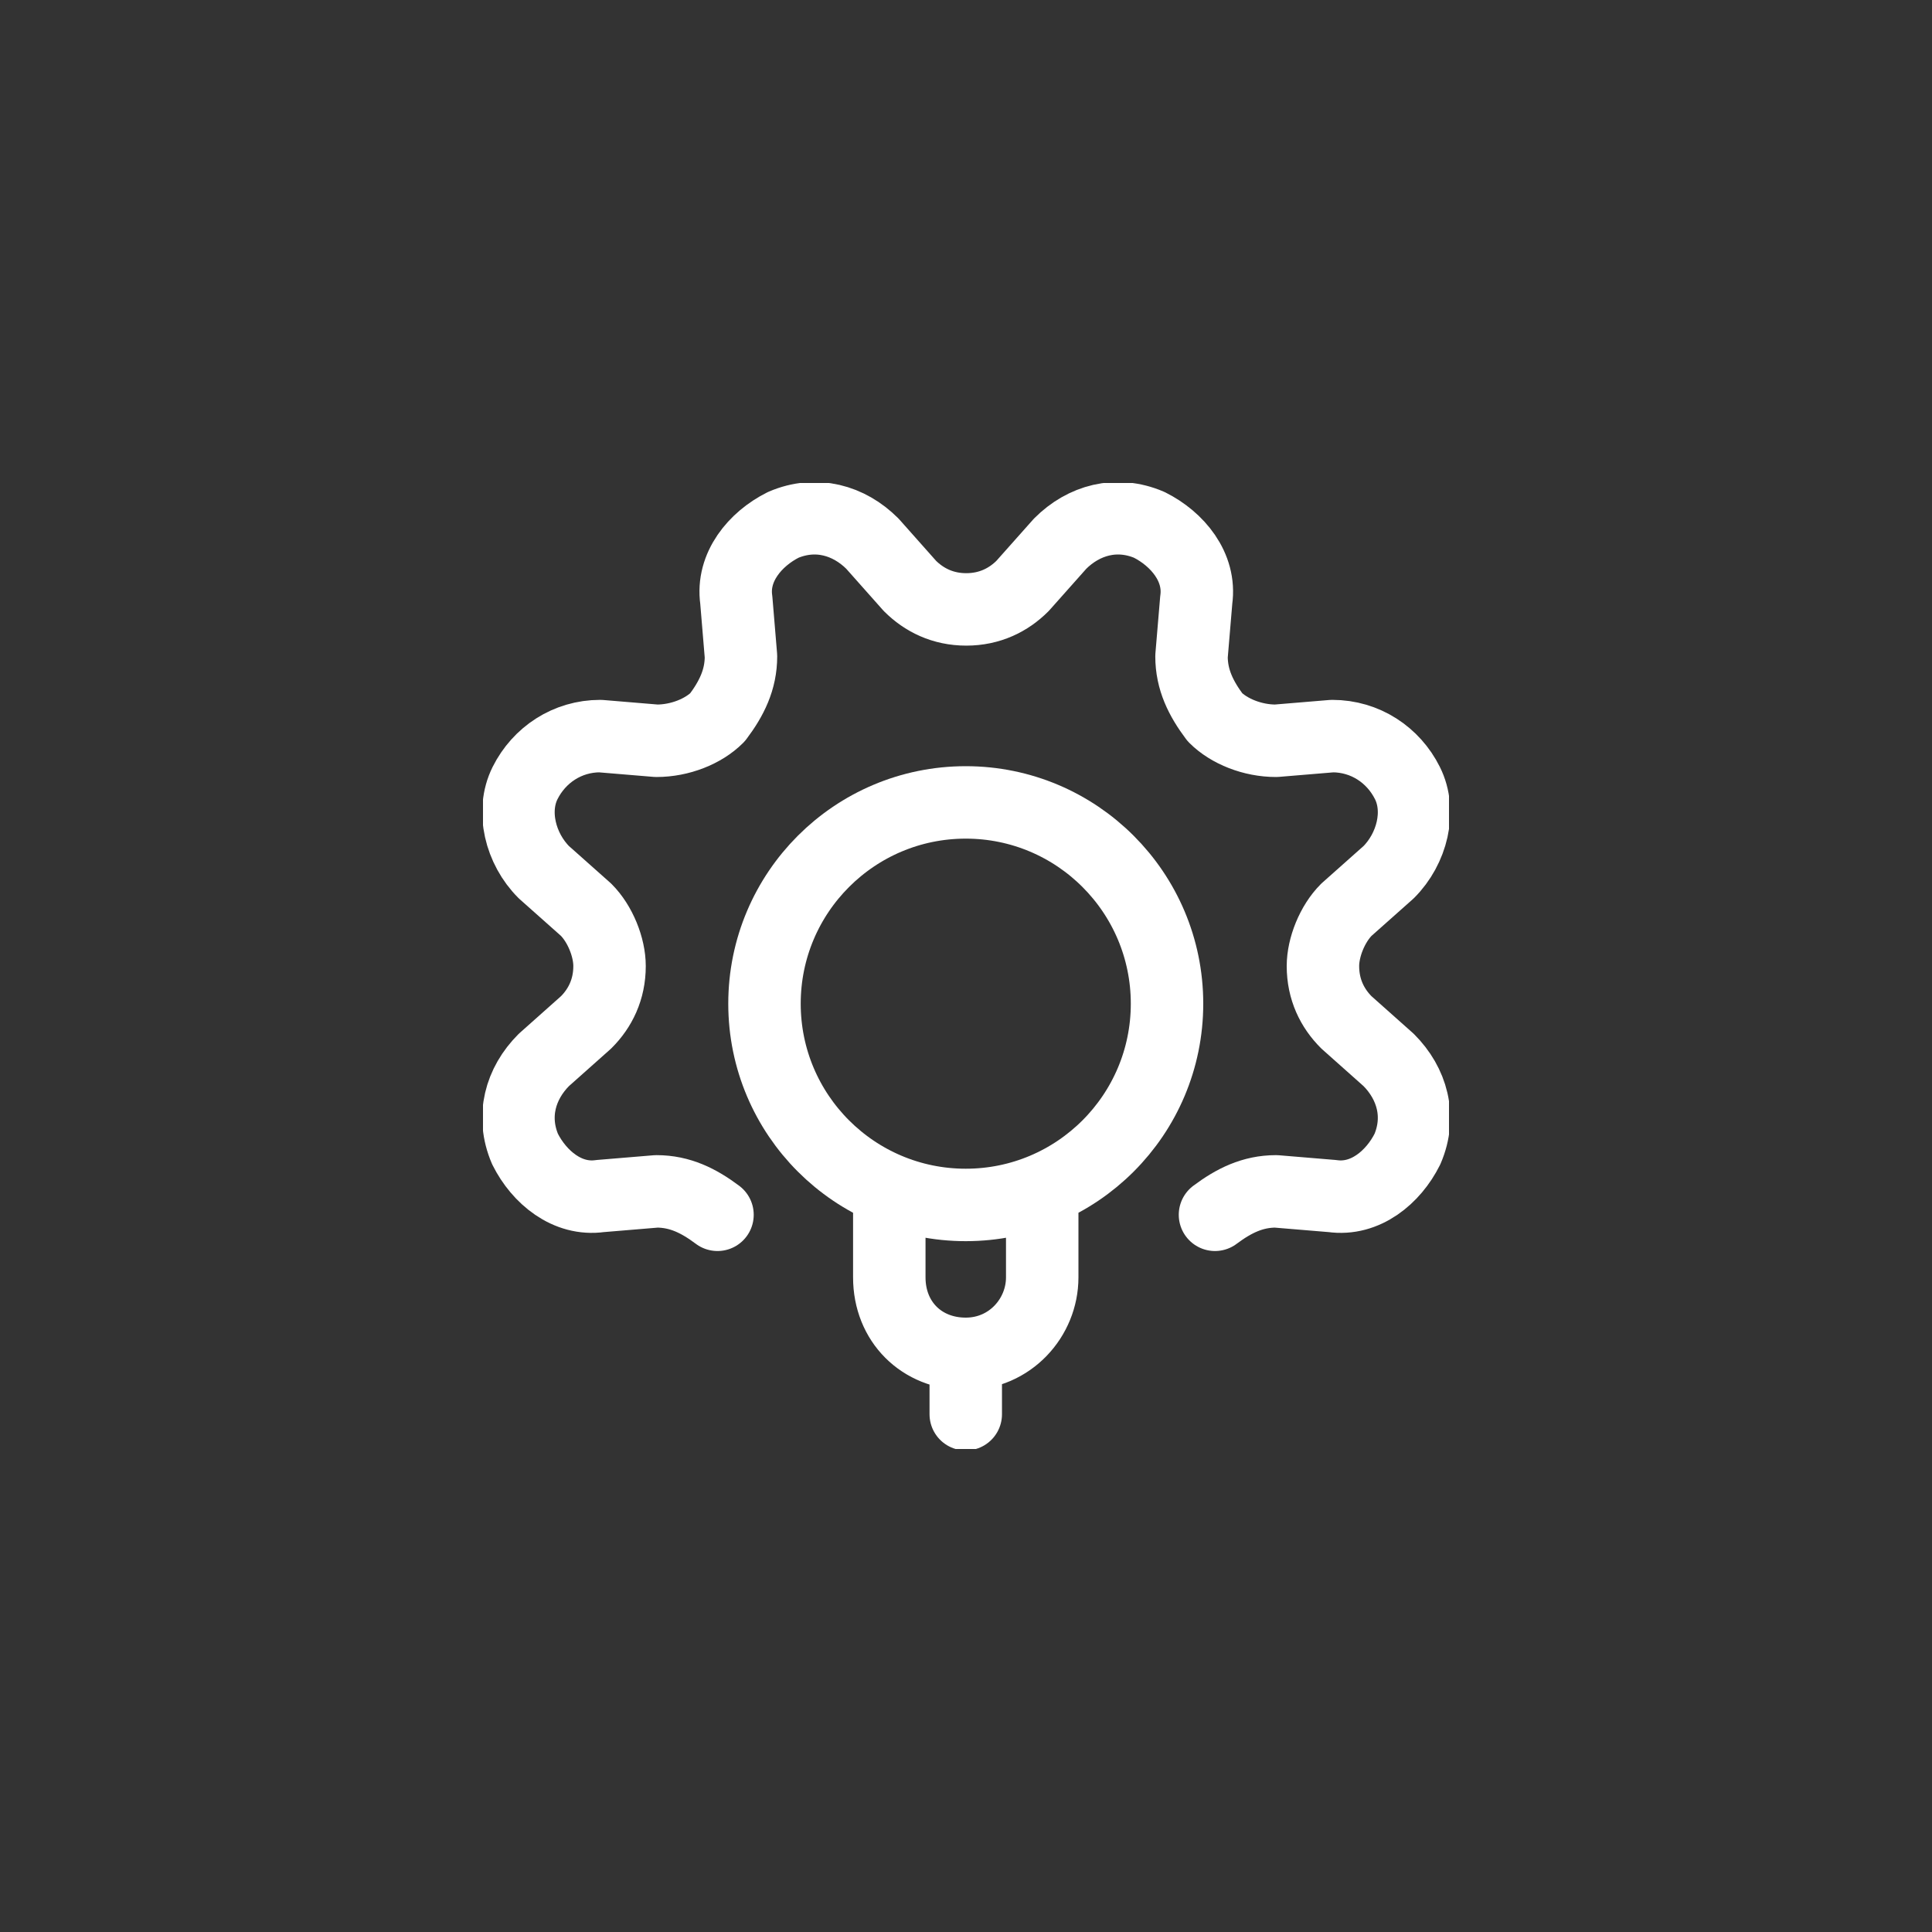 <?xml version="1.0" encoding="UTF-8"?> <svg xmlns="http://www.w3.org/2000/svg" width="40" height="40" viewBox="0 0 40 40" fill="none"><rect x="0" y="0" width="40" height="40" fill="#333333" stroke="none"/><g clip-path="url(#clip0_350_2504)"><path d="M21.578 24.635V26.447C21.578 27.28 20.912 28.03 19.995 28.03M19.995 28.03C19.078 28.03 18.412 27.363 18.412 26.447V24.635M19.995 28.03V29.28M24.162 20.78C24.162 23.081 22.296 24.947 19.995 24.947C17.694 24.947 15.828 23.081 15.828 20.78C15.828 18.479 17.694 16.613 19.995 16.613C22.296 16.613 24.162 18.479 24.162 20.78Z" stroke="white" stroke-width="1.5" stroke-miterlimit="10" stroke-linecap="round" stroke-linejoin="round"></path><path d="M25.155 25.151C25.544 24.86 25.933 24.666 26.418 24.666L27.584 24.763C28.265 24.86 28.848 24.374 29.139 23.791C29.431 23.111 29.236 22.431 28.75 21.945L27.876 21.167C27.584 20.876 27.39 20.487 27.39 20.001C27.39 19.613 27.584 19.127 27.876 18.835L28.75 18.058C29.236 17.572 29.431 16.795 29.139 16.212C28.848 15.629 28.265 15.24 27.584 15.24L26.418 15.337C25.933 15.337 25.447 15.143 25.155 14.851C24.864 14.463 24.669 14.074 24.669 13.588L24.767 12.422C24.864 11.742 24.378 11.159 23.795 10.867C23.115 10.576 22.434 10.77 21.949 11.256L21.171 12.131C20.88 12.422 20.491 12.617 20.005 12.617C19.519 12.617 19.131 12.422 18.839 12.131L18.062 11.256C17.576 10.77 16.896 10.576 16.216 10.867C15.633 11.159 15.147 11.742 15.244 12.422L15.341 13.588C15.341 14.074 15.147 14.463 14.855 14.851C14.564 15.143 14.078 15.337 13.592 15.337L12.426 15.24C11.746 15.24 11.163 15.629 10.871 16.212C10.58 16.795 10.774 17.572 11.26 18.058L12.134 18.835C12.426 19.127 12.62 19.613 12.62 20.001C12.62 20.487 12.426 20.876 12.134 21.167L11.26 21.945C10.774 22.431 10.58 23.111 10.871 23.791C11.163 24.374 11.746 24.86 12.426 24.763L13.592 24.666C14.078 24.666 14.467 24.86 14.855 25.151" stroke="white" stroke-width="1.5" stroke-miterlimit="10" stroke-linecap="round" stroke-linejoin="round"></path></g><defs><clipPath id="clip0_350_2504"><rect width="20" height="20" fill="white" transform="translate(10 10)"></rect></clipPath></defs></svg> 